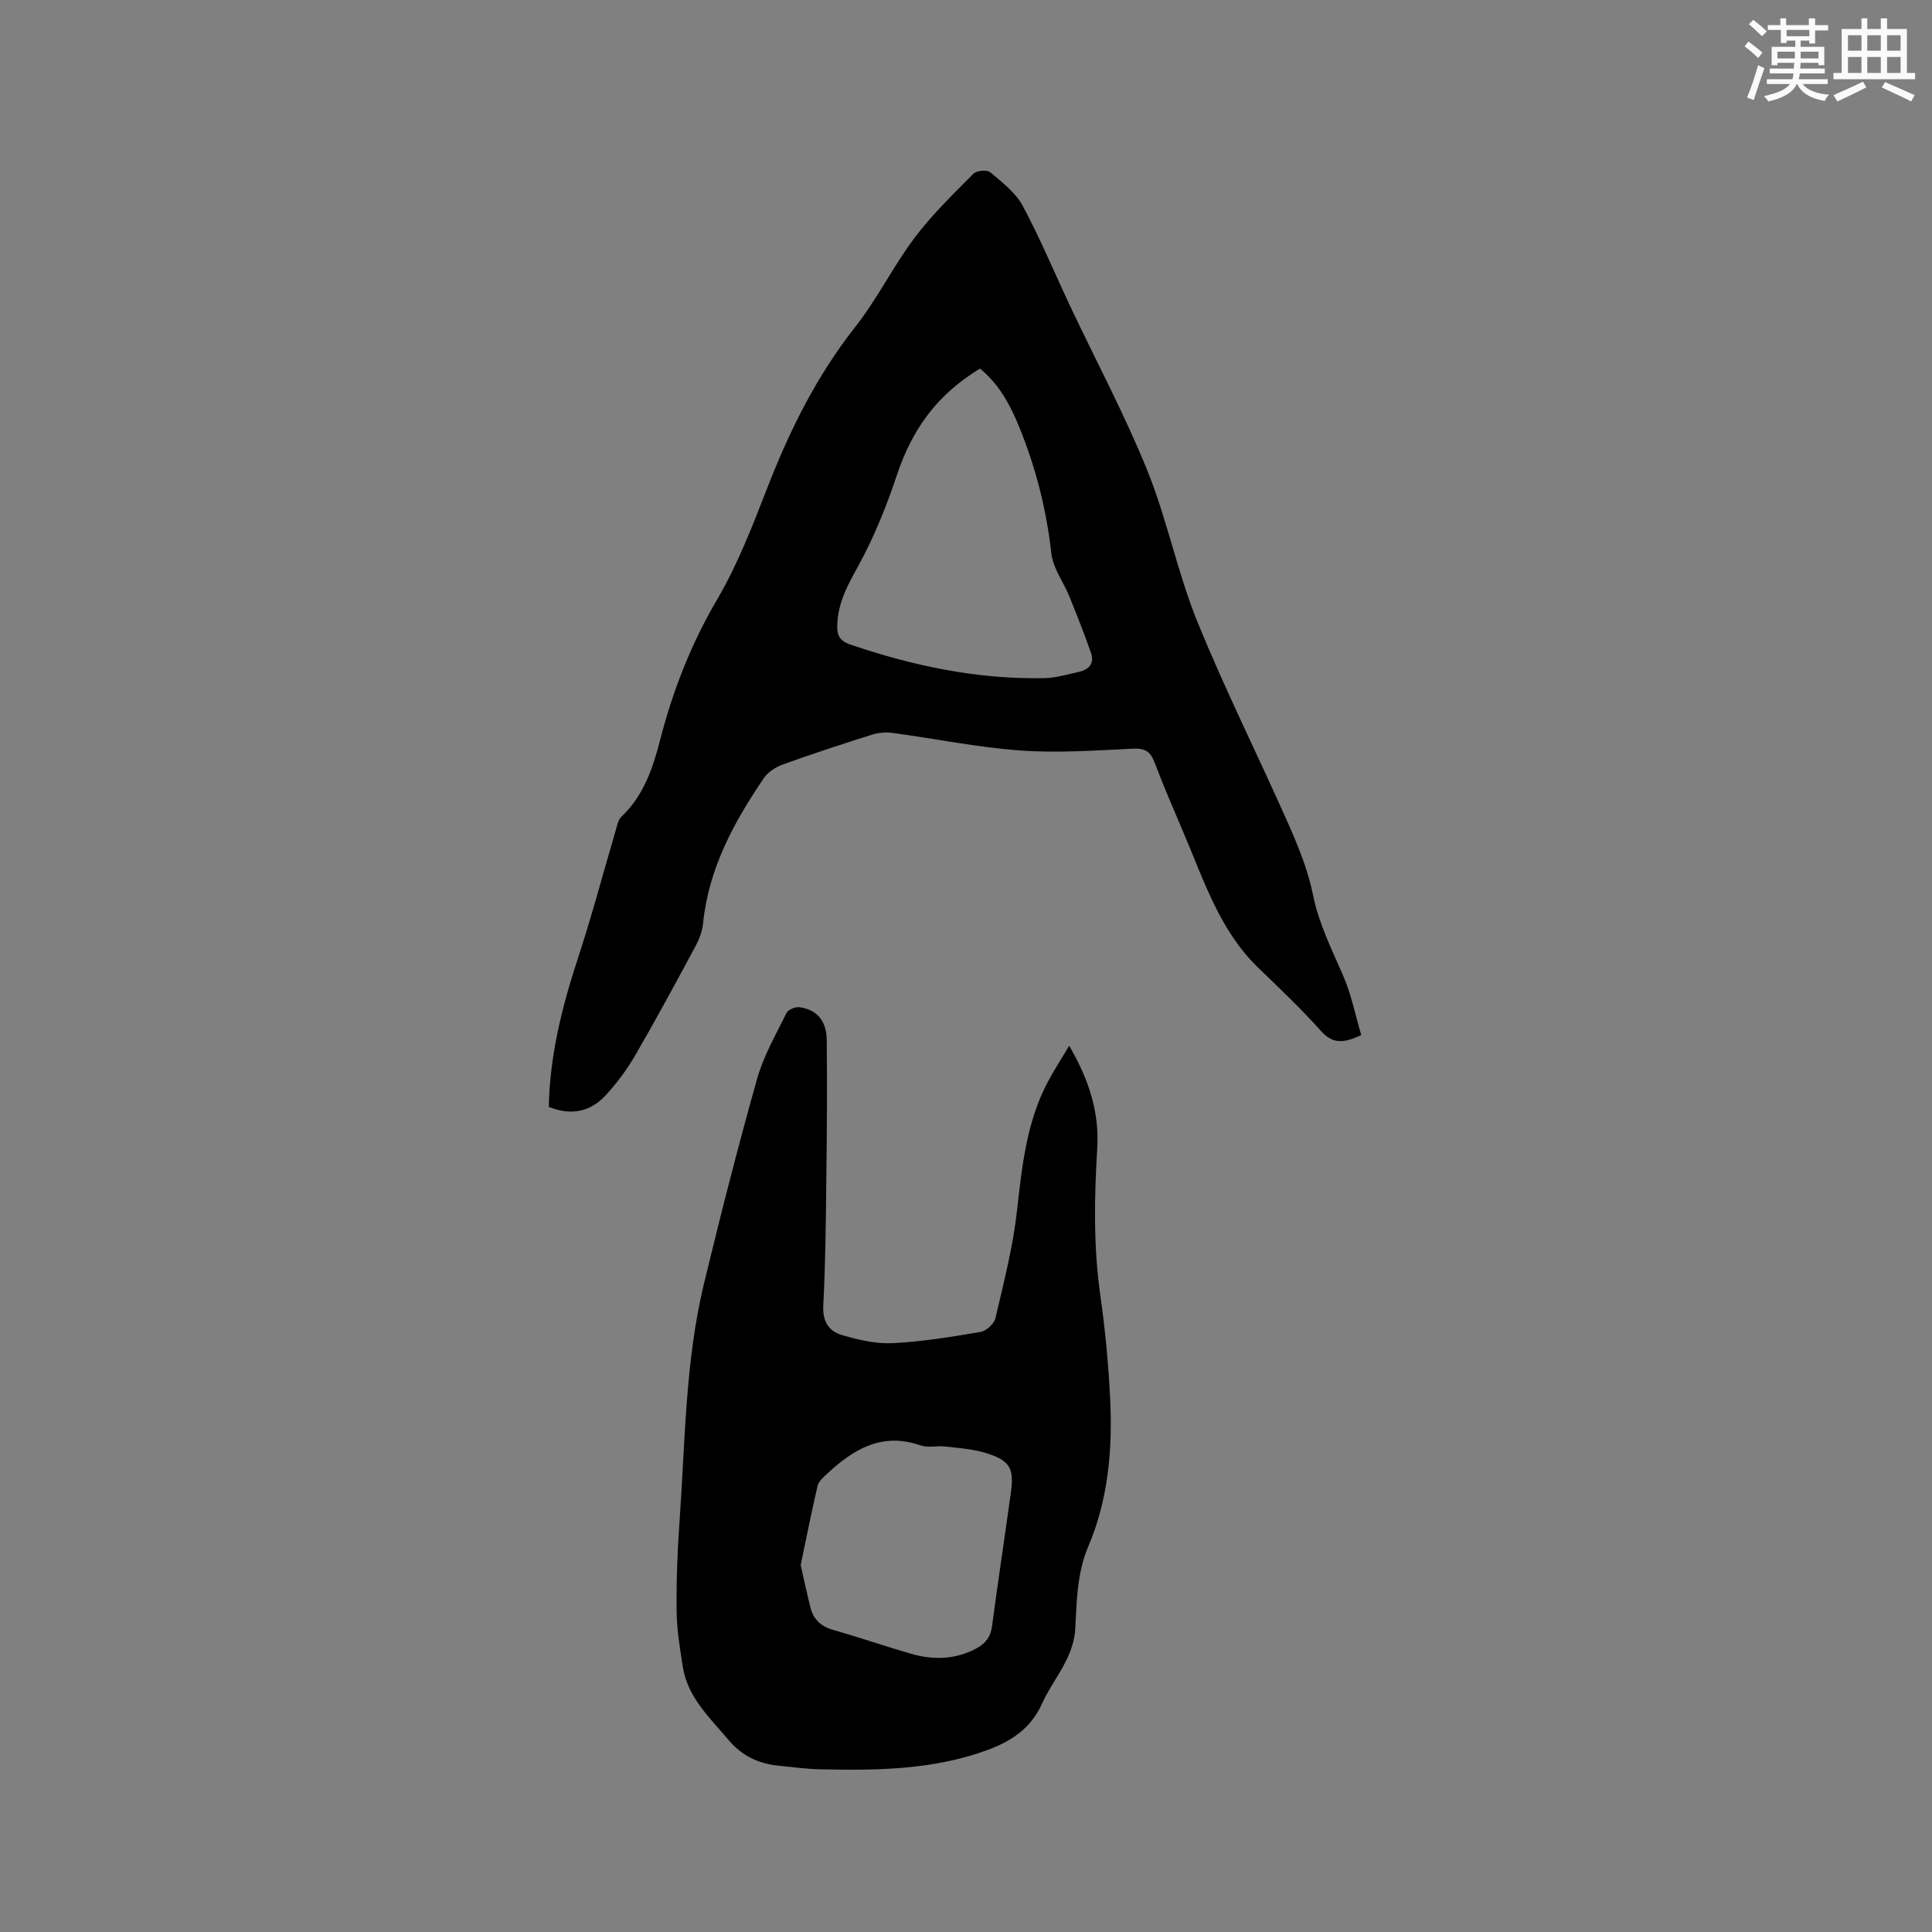 <svg enable-background="new 0 0 400 400" viewBox="0 0 400 400" xmlns="http://www.w3.org/2000/svg"><rect x="0" y="0" width="400" height="400" fill="#808080" stroke="none"/><path d="m281.83 214.3c-3.62 1.71-5.9 1.88-8.32-.83-4.09-4.58-8.57-8.82-12.99-13.09-7.99-7.72-11.24-18.03-15.42-27.83-2.07-4.87-4.17-9.73-6.05-14.67-.83-2.19-1.88-2.99-4.37-2.88-7.81.37-15.68.94-23.46.38-8.85-.64-17.61-2.45-26.43-3.64-1.4-.19-2.95-.05-4.3.38-6.15 1.94-12.29 3.95-18.36 6.14-1.49.54-3.12 1.56-3.98 2.83-6.22 9.17-11.46 18.77-12.59 30.11-.16 1.62-.81 3.29-1.59 4.74-4.06 7.55-8.13 15.1-12.43 22.51-1.74 3-3.85 5.86-6.21 8.39-3.18 3.41-7.18 4.16-11.71 2.33.21-10.68 2.75-20.76 6.03-30.76 2.87-8.73 5.22-17.64 7.82-26.46.29-1 .5-2.21 1.19-2.86 4.52-4.3 6.48-9.9 7.95-15.66 2.64-10.31 6.42-20.02 11.85-29.28 4.3-7.34 7.41-15.45 10.51-23.42 4.6-11.81 10.16-22.95 18.06-32.99 4.57-5.8 7.87-12.58 12.31-18.49 3.59-4.78 7.96-9 12.18-13.27.66-.67 2.83-.88 3.48-.33 2.47 2.08 5.26 4.21 6.74 6.96 3.65 6.79 6.61 13.95 9.9 20.93 5.33 11.28 11.23 22.33 15.9 33.87 4.11 10.17 6.24 21.15 10.37 31.32 5.77 14.2 12.68 27.93 18.88 41.96 2.08 4.7 4.04 9.58 5.05 14.58 1.2 5.93 3.82 11.14 6.17 16.56 1.75 3.97 2.6 8.33 3.82 12.47zm-78.94-137.99c-8.87 5.4-14.02 12.51-17.2 22.05-2.16 6.47-4.74 12.9-8.02 18.86-2.07 3.76-4 7.19-4.3 11.61-.18 2.62.32 3.82 2.77 4.65 13.02 4.42 26.31 7.21 40.12 6.92 2.39-.05 4.77-.79 7.13-1.3 2.08-.45 3.23-1.79 2.49-3.91-1.37-3.94-2.91-7.83-4.48-11.7-1.21-3-3.39-5.84-3.73-8.91-1-9.03-3.21-17.69-6.6-26.05-1.85-4.6-4.22-9-8.18-12.22z" fill="#010000"/><path d="m221.36 216.51c4.14 7.06 6.26 13.85 5.81 21.24-.61 10.17-.8 20.29.64 30.44 1.01 7.12 1.7 14.31 2.04 21.49.5 10.44-.39 20.77-4.55 30.54-2.35 5.52-2.36 11.32-2.69 17.14-.12 2.12-.84 4.32-1.77 6.24-1.51 3.14-3.69 5.97-5.11 9.14-2.32 5.18-6.52 7.87-11.55 9.68-11.09 4.01-22.64 4.15-34.21 3.9-2.96-.06-5.91-.46-8.86-.76-4.15-.43-7.53-2.06-10.34-5.39-3.89-4.62-8.43-8.78-9.41-15.13-.58-3.77-1.23-7.57-1.27-11.36-.07-6.13.14-12.28.58-18.39 1.19-16.58 1.16-33.3 5.09-49.57 3.43-14.19 7.04-28.35 11-42.4 1.33-4.73 3.89-9.14 6.08-13.6.34-.69 1.8-1.3 2.65-1.19 3.62.48 5.64 2.78 5.68 6.85.1 9.64.03 19.28-.09 28.92-.1 8.69-.18 17.39-.63 26.06-.17 3.26 1.19 5.27 3.85 6.04 3.38.99 7 1.86 10.46 1.69 6.12-.3 12.21-1.3 18.26-2.33 1.19-.2 2.81-1.7 3.08-2.87 1.7-7.29 3.59-14.59 4.43-22 1.06-9.31 1.96-18.54 6.45-26.98 1.24-2.32 2.67-4.53 4.38-7.4zm-55.59 107.52c.7 3.07 1.31 5.95 2.03 8.8.62 2.44 2.15 3.9 4.66 4.61 5.38 1.54 10.69 3.37 16.06 4.93 4.62 1.34 9.18 1.28 13.57-1.05 1.92-1.02 3-2.38 3.3-4.62 1.23-9.23 2.62-18.44 3.9-27.66.7-5.06-.19-6.68-5.21-8.22-2.69-.83-5.6-1.01-8.43-1.34-1.68-.19-3.53.31-5.05-.22-8.04-2.82-13.98.83-19.48 5.98-.74.69-1.64 1.5-1.85 2.39-1.27 5.46-2.36 10.95-3.5 16.4z" fill="#010000"/><g fill="#fafafb"><path d="m361.2 9.6.8-1c.9.7 1.9 1.4 2.9 2.3l-.9 1.1c-1-1-2-1.8-2.8-2.4zm.5 10.6c.9-2.1 1.6-4.3 2.3-6.7.4.2.8.4 1.3.6-.7 2.1-1.5 4.3-2.2 6.6zm.4-15.2.9-.9c1 .8 2 1.6 2.8 2.4l-1 1c-.9-.9-1.8-1.7-2.7-2.5zm12.5-1.2h1.2v1.4h2.7v1.1h-2.7v2.7h-1.2v-.6h-1.8v1.3h4.9v3.8h-1.2v-.5h-3.7c0 .4-.1.9-.1 1.2h5.1v1h-5.2c0 .5-.1.9-.2 1.2h6v1h-5.2c1.1 1.3 2.9 2 5.5 2.2-.4.4-.7.8-.9 1.3-2.9-.5-4.8-1.6-5.7-3.5h-.1c-.8 1.7-2.7 2.9-5.9 3.6-.2-.4-.6-.8-.9-1.1 2.8-.6 4.6-1.4 5.4-2.5h-4.8v-1h5.3c.1-.3.2-.7.2-1.2h-4.9v-1h5c0-.4 0-.8.1-1.2h-3.5v.5h-1.2v-3.8h4.9v-1.3h-1.8v.5h-1.2v-2.7h-2.7v-1h2.6v-1.4h1.2v1.4h4.7v-1.4zm-6.6 8.3h3.6c0-.4 0-.9 0-1.4h-3.6zm1.9-4.6h4.7v-1.3h-4.7zm6.6 3.2h-3.7v1.4h3.7z"/><path d="m385.3 3.8h1.3v2.2h2.8v-2.2h1.3v2.2h4.1v9.1h1.7v1.3h-16.9v-1.3h1.7v-9.1h4.1v-2.2zm.4 13.1.7 1.2c-1.8.9-3.8 1.9-6 2.9-.2-.4-.5-.8-.8-1.3 2.3-1 4.3-1.9 6.1-2.8zm-3.1-6.4h2.8v-3.2h-2.8zm0 4.6h2.8v-3.3h-2.8zm4-4.6h2.8v-3.2h-2.8zm0 4.6h2.8v-3.3h-2.8zm3.7 1.9c2.1.9 4.1 1.8 6.1 2.7l-.7 1.3c-2.2-1.1-4.2-2-6.1-2.9zm3.2-9.7h-2.8v3.2h2.8zm-2.8 7.8h2.8v-3.3h-2.8z"/></g></svg>